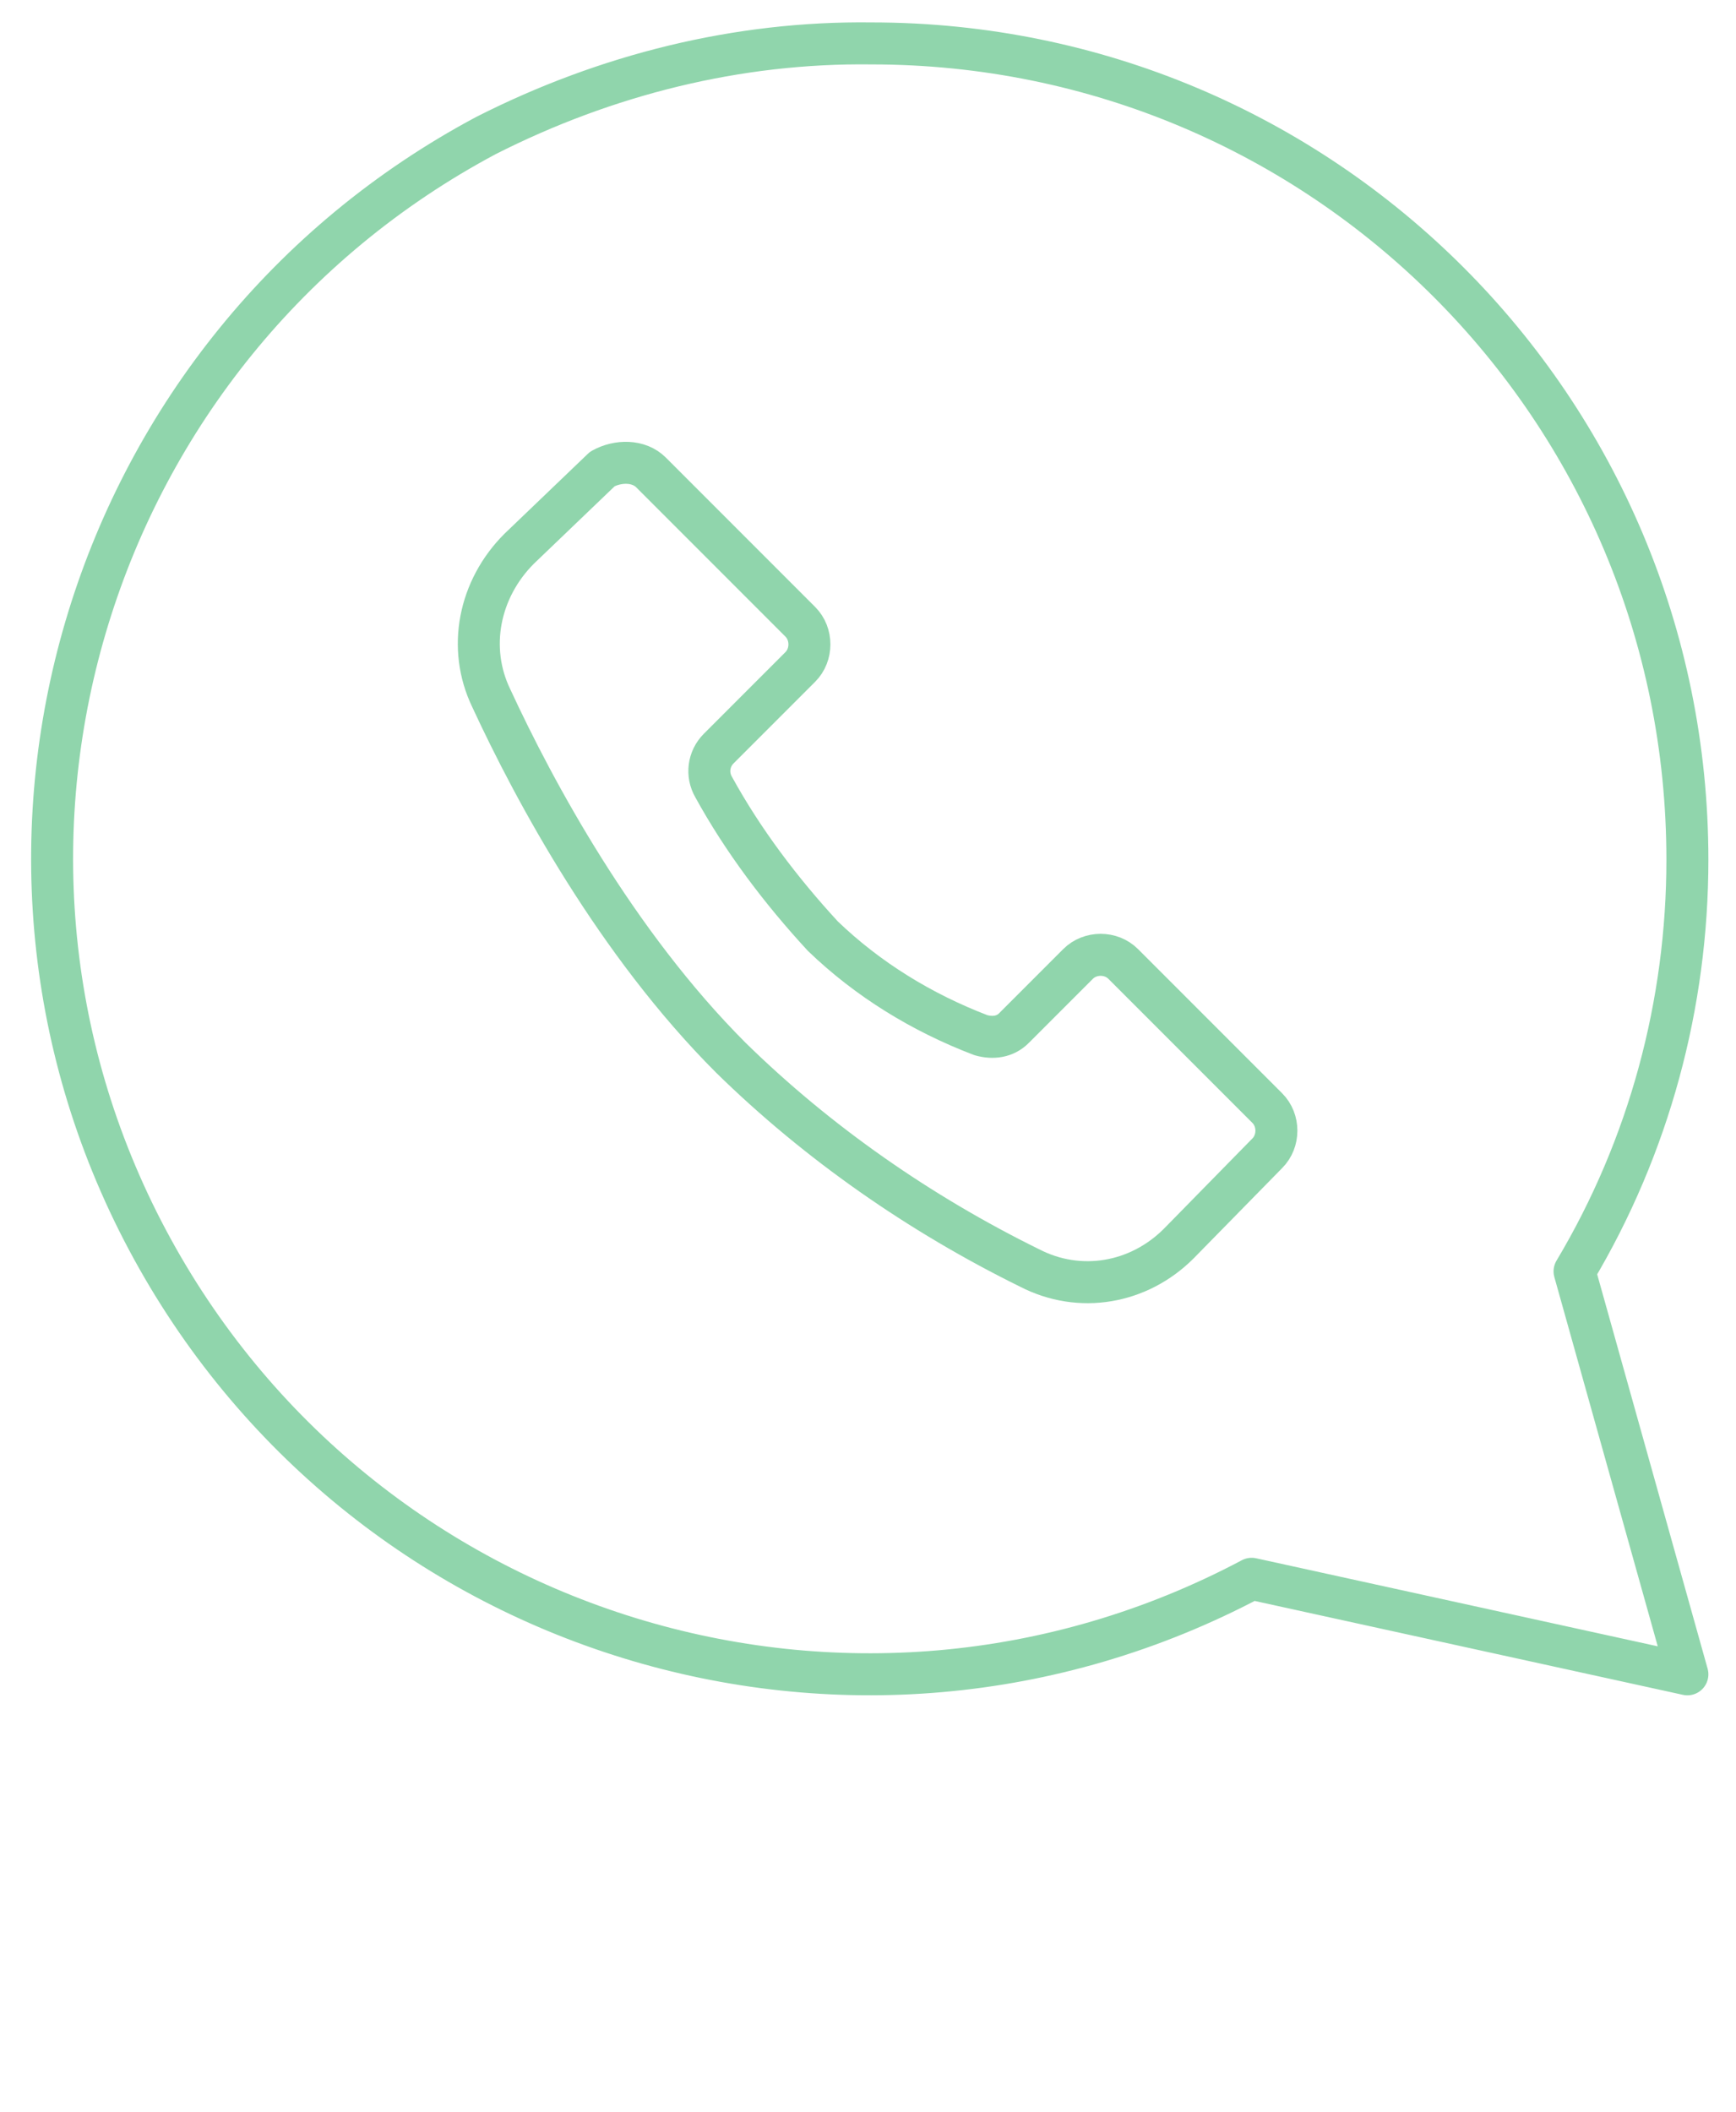 <?xml version="1.0" encoding="UTF-8"?>
<svg xmlns="http://www.w3.org/2000/svg" xmlns:xlink="http://www.w3.org/1999/xlink" version="1.1" id="Capa_1" x="0px" y="0px" viewBox="0 0 100 121.6" style="enable-background:new 0 0 100 121.6;" xml:space="preserve">
<style type="text/css">
	.st0{fill:none;stroke:#90D5AC;stroke-width:2.418;stroke-linecap:round;stroke-linejoin:round;stroke-miterlimit:10;}
</style>
<g>
	<g id="Capa_1-2_1_">
		<path class="st0" d="M37.5,27.2l8.6,8.6c0.7,0.7,0.7,1.9,0,2.6l0,0l-4.7,4.7c-0.6,0.6-0.7,1.5-0.3,2.2c1.7,3.1,3.9,6,6.3,8.6    c2.6,2.5,5.7,4.4,9.1,5.7c0.7,0.2,1.4,0.1,1.9-0.4l3.7-3.7c0.7-0.7,1.9-0.7,2.6,0l0,0l8.3,8.3c0.7,0.7,0.7,1.9,0,2.6l0,0l-5.1,5.2    c-2.3,2.3-5.7,2.9-8.6,1.4c-6.3-3.1-12.2-7.2-17.2-12.1c-6.6-6.6-11.3-15.3-13.8-20.7c-1.4-2.9-0.7-6.3,1.6-8.6l4.8-4.6    C35.6,26.5,36.8,26.5,37.5,27.2z"></path>
		<path class="st0" d="M28,7.8C5.1,20-3.7,48.5,8.5,71.4s40.6,31.7,63.6,19.5l25.1,5.5l-6.5-23.2c4.3-7.2,6.5-15.4,6.5-23.7    c0-26-21-47-47-47C42.5,2.4,34.9,4.3,28,7.8z"></path>
	</g>
</g>
</svg>
